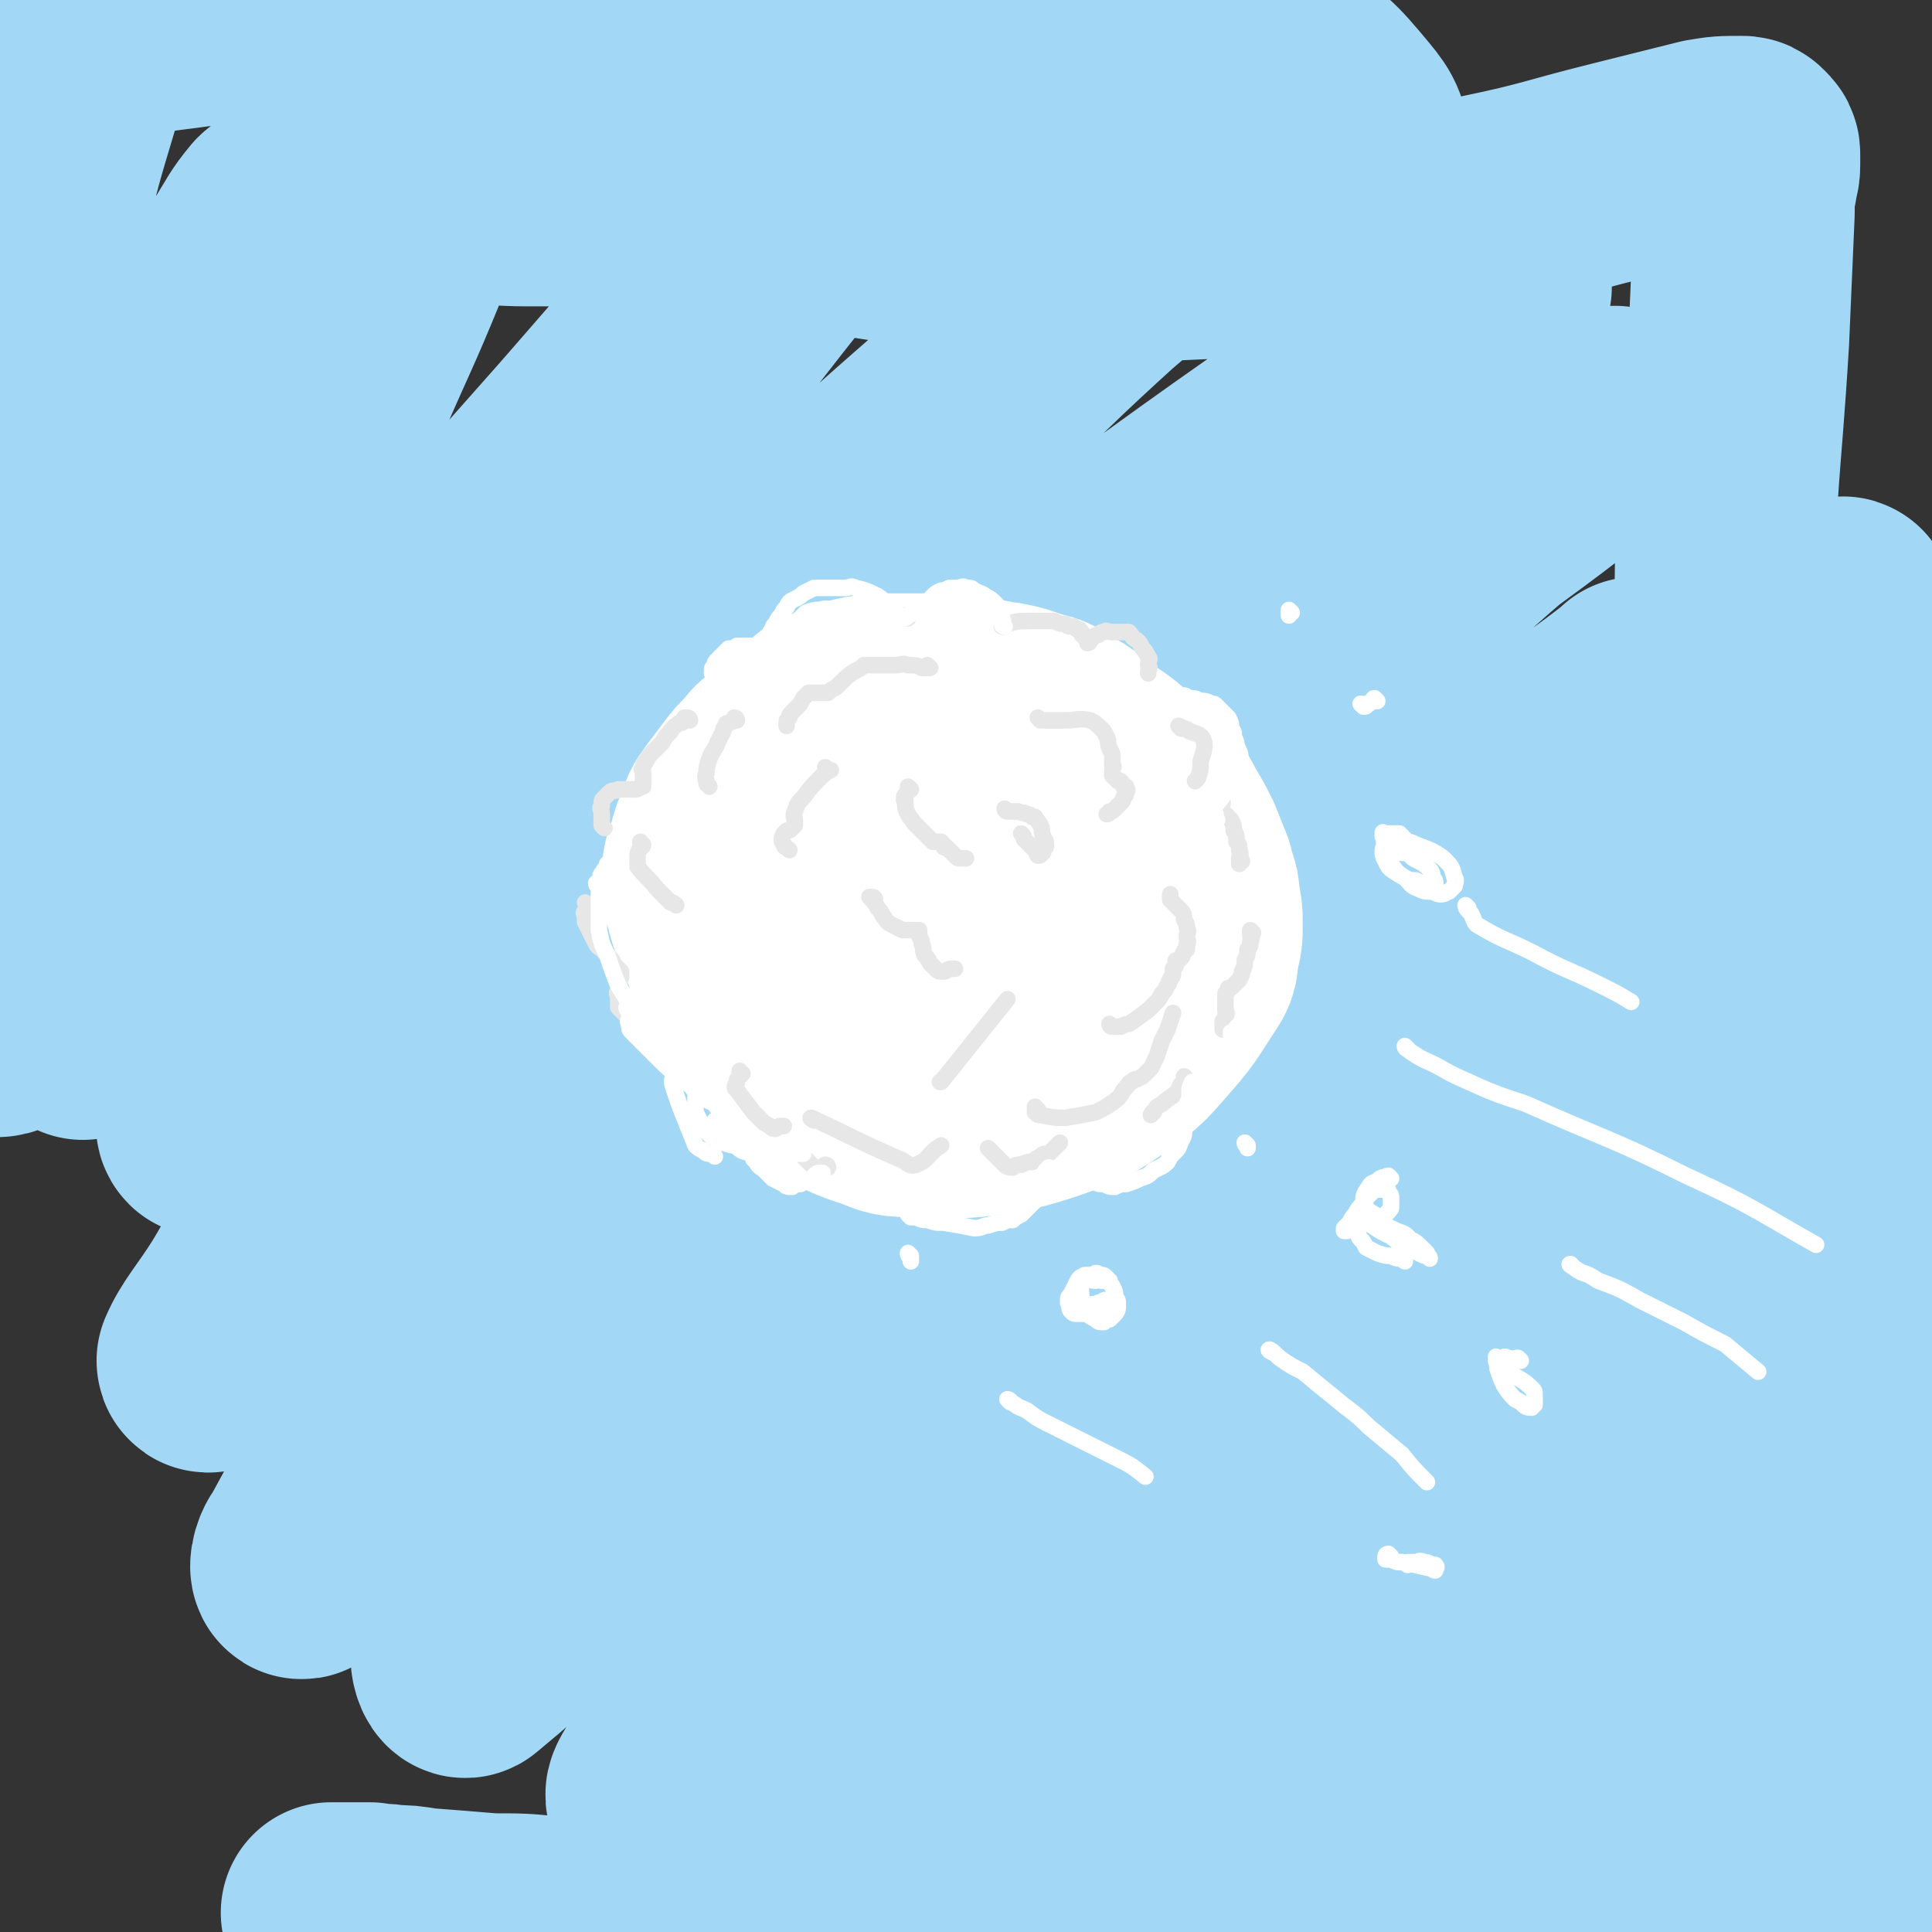 <svg viewBox='0 0 700 700' version='1.1' xmlns='http://www.w3.org/2000/svg' xmlns:xlink='http://www.w3.org/1999/xlink'><rect x="0" y="0" width="700" height="700" fill="#333333" stroke="none"/><g fill='none' stroke='#A2D8F6' stroke-width='80' stroke-linecap='round' stroke-linejoin='round'><path d='M687,548c-1,0 -1,-1 -1,-1 -1,0 -1,1 -1,1 -1,1 -1,1 -2,1 -5,3 -5,2 -9,5 -10,6 -10,6 -18,13 -15,12 -15,13 -28,25 -14,13 -14,12 -27,26 -8,9 -8,9 -15,20 -5,6 -5,6 -8,14 -1,4 -2,5 -1,10 1,4 1,5 5,7 5,3 6,3 12,3 10,0 10,0 20,-2 11,-3 11,-2 22,-7 10,-4 10,-4 19,-11 7,-6 7,-7 12,-15 6,-9 5,-10 8,-20 3,-10 3,-11 4,-21 1,-9 1,-9 1,-19 0,-6 0,-6 -1,-12 -1,-4 -1,-4 -3,-7 -1,-1 -2,-2 -4,-1 -6,2 -7,3 -12,8 -11,12 -11,13 -19,27 -10,18 -11,19 -17,38 -6,16 -6,16 -9,33 -2,13 -2,13 -1,25 1,9 1,10 5,18 2,6 3,6 8,10 3,2 5,3 9,1 6,-1 7,-2 12,-7 8,-8 8,-9 13,-18 6,-11 5,-12 9,-24 4,-11 4,-11 7,-23 2,-8 2,-8 3,-17 1,-5 1,-5 2,-10 0,-1 -1,-3 -1,-3 -1,0 -2,2 -3,4 -2,7 -2,7 -5,13 -3,9 -3,9 -6,18 -2,8 -2,8 -4,16 -1,3 -2,10 -2,7 0,-20 2,-26 2,-53 0,-61 -2,-61 -2,-122 0,-53 0,-53 2,-107 1,-43 3,-43 5,-85 2,-36 2,-37 2,-73 0,-6 -2,-11 -2,-13 -1,-1 -1,4 -1,9 -1,16 -1,16 -1,33 -2,34 -3,34 -4,67 -2,39 -2,39 -2,77 -1,66 -2,66 1,131 0,25 2,25 5,50 2,25 2,25 5,49 0,3 1,7 1,6 0,-2 -1,-6 -2,-12 -5,-28 -5,-28 -10,-56 -6,-43 -7,-43 -13,-86 -9,-65 -11,-64 -16,-129 -6,-68 -6,-69 -6,-137 0,-49 2,-49 5,-99 1,-23 1,-23 2,-46 0,-6 0,-6 1,-11 0,-3 1,-3 1,-6 0,-2 0,-2 0,-4 0,-1 0,-1 -1,-2 -1,-1 -1,-1 -2,-1 -7,0 -7,0 -13,1 -16,4 -16,4 -32,8 -24,6 -24,7 -48,12 -25,6 -25,7 -51,11 -24,4 -24,4 -48,5 -21,1 -21,1 -43,1 -19,-1 -19,-1 -39,-3 -17,-2 -17,-2 -34,-4 -13,-2 -13,-2 -27,-4 -12,-2 -12,-3 -24,-4 -13,-2 -13,-2 -25,-3 -15,-1 -15,-1 -30,-2 -13,0 -13,0 -26,0 -11,0 -11,-1 -21,0 -8,0 -8,1 -16,1 -7,1 -7,1 -13,2 -5,0 -5,0 -10,1 -3,0 -3,0 -7,1 -2,0 -2,0 -4,1 -2,0 -2,0 -3,0 -1,0 -2,0 -2,0 0,-1 1,-1 2,-2 10,-3 10,-3 20,-5 25,-5 25,-6 50,-8 67,-6 67,-8 134,-6 51,0 51,5 101,9 26,2 26,2 51,3 6,0 6,0 11,-1 4,-1 5,-1 7,-3 2,-3 3,-5 2,-8 -1,-8 -1,-9 -6,-15 -10,-12 -11,-13 -24,-21 -22,-12 -23,-12 -47,-19 -29,-9 -30,-9 -60,-14 -28,-5 -29,-5 -58,-7 -24,-2 -24,-1 -49,-1 -21,0 -21,0 -41,2 -16,2 -16,2 -32,5 -13,2 -13,3 -27,6 -13,3 -13,3 -27,6 -14,3 -14,3 -28,5 -11,2 -11,2 -23,3 -7,1 -8,1 -15,2 -5,0 -5,0 -10,1 -2,0 -2,0 -5,0 -1,0 -1,0 -3,0 -1,0 -1,0 -2,1 -3,2 -3,2 -4,5 -4,11 -4,11 -7,21 -6,20 -6,20 -11,40 -5,23 -5,23 -8,47 -4,22 -3,23 -5,45 -2,20 -2,20 -3,41 0,19 0,19 0,38 0,18 0,18 0,36 0,15 0,15 0,31 0,12 1,12 1,24 0,9 0,9 0,18 0,5 0,5 0,10 0,3 -1,4 0,6 0,0 2,0 2,-1 6,-10 6,-11 11,-22 11,-26 11,-27 23,-53 13,-31 13,-31 26,-61 9,-23 9,-23 17,-46 5,-16 5,-16 9,-32 4,-12 3,-12 6,-25 2,-9 1,-10 3,-19 2,-8 2,-8 3,-15 1,-6 1,-6 2,-11 0,-4 1,-4 1,-7 0,-1 -1,-3 -2,-2 -5,6 -5,7 -10,15 -13,22 -13,22 -24,45 -16,30 -16,30 -30,60 -11,24 -11,24 -20,48 -5,14 -4,14 -8,28 -2,7 -1,7 -3,15 -1,3 -3,5 -3,7 0,0 2,-1 2,-2 9,-13 9,-13 18,-27 19,-29 19,-29 39,-57 19,-28 19,-28 38,-55 17,-24 18,-24 35,-48 4,-5 4,-5 8,-11 1,0 2,-2 2,-1 -9,22 -10,23 -20,46 -16,38 -17,38 -33,75 -15,36 -15,36 -30,72 -9,23 -9,23 -18,46 -4,11 -4,11 -8,23 -2,5 -2,5 -3,11 -1,2 -2,4 -2,5 1,0 2,-1 4,-3 17,-20 17,-21 33,-41 34,-41 33,-42 67,-83 38,-44 38,-44 77,-88 28,-32 28,-33 58,-64 26,-27 27,-26 53,-52 4,-4 6,-6 8,-8 1,-1 -1,1 -2,3 -18,21 -18,20 -35,42 -34,43 -34,43 -66,87 -34,47 -35,47 -67,95 -23,34 -23,34 -44,69 -18,30 -17,30 -33,61 -3,5 -3,5 -6,11 -1,3 -3,5 -2,6 1,0 4,-2 6,-5 22,-21 22,-22 44,-44 42,-41 42,-42 84,-83 46,-44 46,-44 92,-87 35,-32 36,-32 71,-63 33,-28 33,-28 66,-57 6,-4 6,-4 11,-10 0,0 1,-2 1,-1 -13,10 -15,11 -28,24 -36,33 -37,33 -71,67 -46,47 -47,46 -90,95 -40,43 -40,43 -76,90 -42,54 -41,55 -80,111 -9,12 -8,13 -16,26 -7,11 -11,15 -14,22 0,2 4,-2 6,-4 24,-23 23,-23 47,-46 47,-44 46,-46 94,-89 53,-48 53,-47 109,-93 44,-36 44,-36 90,-70 47,-34 47,-33 94,-66 9,-6 9,-6 18,-12 5,-4 10,-8 11,-9 0,0 -5,4 -9,7 -27,23 -27,22 -54,46 -51,44 -52,44 -101,90 -55,52 -57,51 -107,106 -68,75 -67,76 -129,155 -19,25 -18,27 -33,54 -2,2 -3,8 -1,6 19,-16 21,-21 42,-43 45,-44 44,-44 89,-87 54,-51 52,-53 109,-100 80,-68 82,-66 165,-131 29,-23 30,-22 59,-45 6,-5 9,-8 11,-11 1,-1 -3,2 -5,4 -23,19 -23,18 -46,38 -47,42 -48,41 -93,85 -54,52 -55,52 -106,107 -45,49 -45,49 -86,101 -38,47 -36,48 -71,97 -6,8 -7,9 -11,17 0,2 1,5 2,4 23,-19 24,-22 48,-43 46,-41 45,-42 92,-82 50,-44 50,-44 101,-86 40,-32 40,-32 81,-63 38,-29 39,-29 77,-58 8,-6 7,-7 15,-13 3,-3 4,-3 7,-6 2,-2 2,-3 3,-4 0,0 -1,1 -1,1 -14,11 -14,10 -28,21 -35,30 -36,29 -70,61 -47,43 -47,43 -91,89 -40,43 -41,43 -76,88 -40,51 -39,52 -74,105 -6,10 -3,11 -8,22 -3,8 -9,14 -7,15 2,1 7,-6 14,-12 31,-25 30,-25 61,-51 49,-41 49,-42 99,-83 46,-37 47,-37 93,-74 45,-36 46,-35 90,-72 12,-10 12,-10 23,-22 1,-2 3,-4 2,-4 -2,0 -4,1 -8,4 -25,17 -25,17 -49,36 -46,37 -47,36 -90,76 -44,42 -44,42 -85,87 -29,32 -29,33 -55,68 -21,30 -20,31 -38,62 -4,6 -4,7 -6,13 0,1 2,2 3,1 16,-10 16,-12 31,-25 77,-63 77,-64 153,-127 30,-24 31,-22 60,-48 34,-31 34,-32 65,-65 3,-3 3,-4 3,-7 0,-2 -1,-4 -2,-4 -10,3 -12,3 -22,10 -30,21 -31,20 -58,45 -36,32 -37,32 -69,68 -26,28 -27,28 -47,60 -21,33 -20,35 -36,70 -3,6 -4,8 -2,13 0,4 2,6 6,5 16,-5 18,-6 34,-16 31,-18 31,-18 60,-40 30,-22 30,-22 57,-47 20,-18 22,-18 38,-39 16,-23 16,-24 27,-50 3,-6 3,-8 1,-14 -1,-3 -2,-6 -6,-5 -11,4 -13,6 -24,15 -22,20 -23,20 -42,43 -20,23 -20,24 -36,49 -11,17 -11,17 -19,35 -4,9 -4,10 -5,19 -1,6 -1,8 2,11 4,4 6,4 12,4 14,-1 15,-2 29,-8 19,-8 19,-8 37,-20 16,-10 16,-10 29,-23 10,-9 9,-10 17,-21 6,-7 6,-7 10,-14 3,-4 3,-4 5,-9 2,-2 3,-3 3,-5 0,0 -2,0 -2,0 -7,6 -8,6 -14,14 -14,16 -15,16 -28,34 -15,20 -15,20 -29,42 -9,14 -8,14 -16,30 -4,8 -4,8 -8,16 -2,4 -1,4 -3,9 -1,2 -2,2 -2,5 -1,1 -1,2 -1,3 1,1 2,1 3,0 2,0 3,0 5,-1 4,-2 4,-2 8,-5 3,-2 3,-2 6,-5 2,-1 2,-1 3,-3 0,-1 0,-2 -1,-2 -5,-2 -6,-1 -11,-1 -15,-1 -15,0 -30,0 -23,1 -23,1 -46,3 -25,2 -25,2 -50,5 -22,2 -22,2 -45,5 -18,2 -18,2 -36,5 -14,1 -14,2 -29,3 -11,1 -11,1 -22,1 -11,1 -11,1 -21,1 -9,0 -9,0 -19,0 -8,-1 -8,-1 -16,-1 -10,-1 -10,-1 -21,-1 -12,-1 -12,-1 -25,-2 -6,-1 -6,-1 -11,-1 -4,-1 -4,0 -8,-1 -2,0 -2,0 -4,0 -2,0 -2,0 -3,0 -1,0 -1,0 -2,0 -1,0 -1,0 -2,0 0,0 0,0 -1,0 -1,0 -1,0 -1,0 0,0 0,0 -1,0 0,0 0,0 0,0 1,1 0,0 0,0 '/></g>
<g fill='none' stroke='#FFFFFF' stroke-width='80' stroke-linecap='round' stroke-linejoin='round'><path d='M374,297c0,0 0,-1 -1,-1 0,0 0,1 -1,1 0,0 0,0 -1,0 -1,0 -1,0 -3,0 -2,0 -2,0 -3,0 -3,0 -3,0 -5,0 -4,1 -4,1 -7,2 -4,2 -4,2 -8,4 -3,2 -4,2 -6,6 -3,2 -3,3 -5,6 -1,3 -1,3 -2,7 -1,2 -1,2 0,5 0,2 0,2 1,5 1,2 1,2 3,4 1,2 2,2 4,3 2,1 2,2 4,2 3,1 3,1 6,1 3,1 3,1 6,1 3,1 3,1 6,1 3,1 3,1 6,1 3,1 3,1 5,1 3,0 3,-1 5,-1 3,-1 3,-1 5,-2 3,-1 3,-1 5,-3 1,-1 1,-1 3,-3 1,-1 1,-1 3,-3 1,-1 1,-1 3,-3 1,-1 1,-1 2,-3 1,-1 1,-1 1,-3 1,-1 1,-1 1,-3 0,-1 0,-1 0,-3 1,-1 1,-1 0,-3 0,-2 0,-2 -1,-3 0,-2 0,-2 -1,-4 0,-1 0,-1 -1,-3 0,-1 0,-2 -1,-3 -1,-1 -2,-1 -3,-2 -2,-1 -2,-1 -4,-2 -2,-1 -2,-1 -4,-2 -1,-1 -1,-1 -3,-2 -2,-1 -2,-1 -4,-2 -1,-1 -1,-1 -3,-2 -2,-1 -2,-1 -3,-2 -2,-1 -2,-1 -4,-2 -2,-1 -2,-1 -4,-2 -2,-1 -2,-1 -5,-2 -2,0 -2,0 -5,0 -2,0 -2,0 -5,0 -2,0 -2,0 -5,0 -2,1 -2,1 -5,1 -4,2 -4,2 -8,3 -2,1 -2,1 -4,2 -4,3 -4,3 -8,6 -4,4 -4,4 -8,8 -2,2 -2,2 -4,4 -1,3 -1,3 -2,6 -1,2 -1,2 -2,5 -1,3 -1,3 -1,5 -1,3 0,3 0,5 1,3 1,3 2,6 1,3 1,3 3,6 1,3 1,3 3,5 1,3 2,3 4,5 2,2 2,2 4,4 2,1 2,1 4,3 1,1 1,1 3,3 1,1 1,2 3,3 2,1 2,1 4,2 2,1 2,2 4,2 2,1 2,1 4,1 4,1 4,1 8,1 4,0 4,-1 8,-1 5,-1 6,-1 10,-2 5,-1 5,-1 9,-3 4,-1 4,-1 8,-3 3,-1 3,-2 6,-3 3,-2 3,-2 6,-4 3,-3 3,-3 6,-6 3,-2 3,-2 5,-4 2,-3 3,-2 5,-5 1,-1 1,-1 2,-3 1,-3 1,-3 1,-6 0,-3 1,-3 0,-6 0,-4 0,-4 -1,-8 0,-4 0,-4 -1,-9 -2,-5 -2,-5 -4,-9 -2,-5 -2,-5 -5,-10 -3,-5 -3,-5 -6,-9 -4,-4 -4,-4 -8,-8 -4,-3 -4,-3 -8,-5 -4,-3 -4,-3 -9,-4 -5,-2 -5,-2 -10,-3 -7,-1 -7,0 -13,0 -7,0 -7,-1 -13,0 -7,0 -8,0 -14,1 -7,2 -7,2 -12,4 -5,2 -5,1 -10,4 -4,4 -4,4 -8,8 -4,4 -4,4 -7,10 -4,5 -4,5 -6,11 -3,7 -3,7 -5,14 -1,7 -1,7 -2,14 -1,6 -1,6 0,12 0,7 0,7 2,14 2,7 2,7 5,14 3,6 3,6 7,12 4,5 4,5 9,10 4,4 4,4 9,7 6,3 6,3 12,5 6,2 6,3 12,3 12,1 12,1 24,0 13,-2 14,-2 26,-6 11,-4 11,-4 20,-10 10,-7 10,-8 18,-17 6,-7 6,-8 12,-17 2,-3 1,-3 2,-8 1,-4 1,-4 1,-8 0,-4 0,-4 -1,-9 0,-4 -1,-4 -2,-9 -2,-5 -2,-5 -4,-10 -2,-4 -2,-4 -5,-9 -2,-4 -2,-4 -5,-7 -3,-4 -4,-4 -7,-7 -4,-3 -4,-3 -7,-6 -4,-3 -4,-3 -8,-5 -4,-3 -4,-3 -8,-5 -4,-3 -4,-3 -9,-5 -4,-2 -4,-2 -9,-4 -5,-1 -5,-1 -10,-2 -5,-1 -5,-1 -10,-2 -5,0 -5,0 -10,0 -4,0 -4,0 -9,0 -4,0 -4,0 -8,0 -4,1 -4,0 -8,1 -4,1 -4,1 -8,3 -4,1 -4,1 -7,4 -4,3 -4,3 -8,6 -4,4 -4,4 -9,8 -3,4 -4,4 -7,8 -3,4 -3,4 -6,8 -3,4 -3,4 -4,8 -2,4 -2,4 -3,8 -1,4 -2,4 -2,8 0,4 0,4 1,9 1,4 1,4 3,9 2,5 2,5 4,10 3,4 3,4 6,9 3,4 3,4 6,8 3,4 3,4 6,7 3,3 3,3 5,5 3,2 3,2 5,3 3,1 3,1 5,1 1,0 1,0 2,1 '/></g>
<g fill='none' stroke='#E7E7E7' stroke-width='6' stroke-linecap='round' stroke-linejoin='round'><path d='M233,306c0,0 -1,-1 -1,-1 0,0 1,1 1,1 0,1 -1,1 -1,1 -1,2 -1,2 -1,4 0,2 0,2 0,3 3,4 4,4 7,8 3,3 3,3 5,5 1,0 1,0 2,1 '/><path d='M341,392c0,0 -1,0 0,0 12,-15 12,-15 24,-30 '/><path d='M295,406c0,0 -2,-1 -1,-1 15,7 16,8 32,15 3,1 3,3 6,2 5,-2 4,-4 9,-7 '/><path d='M376,402c0,0 -1,-1 -1,-1 0,0 0,1 0,1 1,1 0,1 0,1 1,1 1,1 2,1 5,1 5,1 9,1 6,-1 6,-1 11,-2 4,-2 4,-2 8,-5 2,-2 1,-2 3,-4 1,-1 1,-2 2,-2 1,-1 1,-1 2,-1 2,-1 2,-1 3,-2 1,-1 1,-1 2,-2 1,-2 1,-2 2,-4 1,-3 1,-3 2,-6 1,-2 1,-2 2,-4 1,-3 1,-3 2,-6 0,0 0,0 0,0 '/><path d='M403,372c0,0 -1,-1 -1,-1 0,0 0,1 1,1 1,0 1,0 1,0 1,0 1,0 1,0 1,0 1,0 1,0 2,-1 2,-1 3,-1 3,-2 3,-2 7,-5 1,-1 1,-1 3,-3 1,-1 1,-1 2,-3 1,-1 1,-1 2,-3 1,-1 0,-1 1,-2 0,-1 1,-1 1,-2 0,-1 0,-1 0,-2 1,-1 1,-1 1,-1 0,-1 0,-1 0,-2 1,0 1,0 1,0 1,-1 1,-1 1,-1 1,-1 0,-1 1,-2 0,-1 1,-1 1,-1 0,-1 0,-1 0,-2 1,-1 0,-1 0,-3 0,-1 1,-1 0,-3 0,-1 0,-1 -1,-3 0,-1 0,-2 -1,-3 -1,-1 -1,-1 -2,-2 -1,-1 -1,-1 -2,-2 0,-1 0,-1 0,-2 '/><path d='M454,338c0,0 -1,-1 -1,-1 0,0 0,0 0,1 1,0 0,0 0,1 0,0 0,0 0,0 0,1 1,1 0,2 0,2 0,2 -1,3 0,2 0,2 -1,4 0,2 0,2 -1,4 0,1 0,1 -1,3 -1,1 -1,1 -2,2 -1,1 -1,1 -2,1 0,1 0,1 -1,2 0,1 0,1 0,2 0,2 0,2 0,4 0,1 1,1 0,2 0,1 0,1 -1,2 0,1 0,1 0,1 0,1 0,1 0,1 0,0 0,0 0,1 '/><path d='M450,312c0,0 -1,-1 -1,-1 0,0 0,0 0,1 1,0 0,0 0,1 0,0 0,0 0,0 0,-1 0,-1 0,-2 0,-1 1,-1 0,-3 0,-2 0,-2 -1,-3 0,-2 0,-3 -1,-4 0,-2 0,-2 -1,-4 -1,-1 -1,-1 -2,-2 -1,-1 -1,-1 -2,-2 0,-1 0,-1 0,-2 0,0 1,0 1,0 0,0 0,0 0,0 '/><path d='M337,242c0,0 -1,-1 -1,-1 0,0 0,0 1,1 0,0 0,0 0,0 -1,0 -1,0 -1,0 -1,0 -1,0 -2,0 -2,-1 -2,-1 -5,-1 -2,-1 -2,0 -5,0 -3,0 -3,0 -6,0 -2,0 -3,0 -5,0 -1,1 -1,1 -3,2 -3,2 -3,2 -5,4 -1,1 -1,1 -2,2 -2,1 -2,1 -3,2 0,0 0,0 -1,0 0,0 0,0 -1,0 -1,0 -1,0 -2,0 -1,0 -2,0 -3,0 -1,1 -1,1 -2,2 -1,2 -1,2 -2,3 -1,1 -1,1 -2,2 -1,1 -1,1 -1,2 -1,1 -1,1 -1,2 0,1 0,1 0,1 '/><path d='M300,279c0,0 -1,-1 -1,-1 0,0 0,1 1,1 0,0 0,0 1,0 0,0 0,0 0,0 -2,1 -2,1 -4,3 -3,3 -3,3 -6,7 -2,2 -2,2 -3,5 -1,2 0,2 0,3 0,1 0,1 0,2 -1,1 -1,1 -1,1 -1,1 -1,1 -2,1 -1,1 -1,1 -1,1 -1,2 -1,3 0,4 0,1 1,1 2,2 '/><path d='M267,261c0,0 0,-1 -1,-1 0,0 0,1 0,1 -1,1 -1,0 -2,1 -1,0 -1,0 -1,1 -1,1 -1,1 -1,2 -1,2 -1,2 -2,4 -1,3 -2,3 -3,6 -1,3 -1,3 -1,5 -1,2 0,2 0,4 0,0 0,0 1,1 '/><path d='M250,261c0,0 0,-1 -1,-1 0,0 0,0 0,1 0,0 0,0 0,0 0,0 0,-1 -1,-1 0,0 0,1 0,1 -1,1 -1,1 -2,1 -1,1 -2,1 -3,3 -2,2 -2,2 -3,4 -2,2 -2,2 -4,4 -1,1 -1,1 -2,3 -1,1 -1,1 -1,2 -1,1 0,1 0,2 0,1 0,1 0,2 0,1 0,1 0,1 0,1 0,1 0,2 -1,0 -1,0 -1,0 -1,1 -1,1 -2,1 -1,0 -1,0 -3,0 -1,0 -1,0 -3,0 -1,1 -2,0 -3,1 -1,1 -1,1 -2,2 -1,1 -1,1 -1,3 -1,1 0,1 0,3 0,2 0,2 0,4 0,0 0,0 1,1 '/><path d='M364,227c0,0 -1,-1 -1,-1 0,0 0,0 0,1 0,0 0,0 0,0 1,0 1,0 1,0 1,-1 0,-1 1,-1 4,-1 4,-1 8,-1 2,0 2,0 4,0 2,0 2,0 5,0 2,1 2,1 4,1 1,1 1,1 3,1 1,1 1,1 2,1 1,1 1,1 1,2 1,0 1,0 1,1 1,0 1,0 1,1 0,0 0,0 0,1 0,0 0,0 0,0 1,0 1,-1 1,-1 0,-1 0,-1 1,-1 1,-1 1,-1 2,-1 1,-1 1,-1 2,-1 1,-1 1,0 3,0 1,0 1,0 3,0 1,0 1,0 3,0 1,1 1,2 3,3 1,1 1,1 2,3 1,1 1,1 2,3 1,1 0,1 0,3 1,1 0,1 0,3 '/><path d='M377,261c0,0 -1,-1 -1,-1 0,0 1,1 2,1 1,0 1,0 1,0 1,0 1,0 1,0 3,0 3,0 6,0 4,0 5,-1 9,0 2,1 2,1 4,3 1,1 1,1 2,3 1,2 0,2 1,4 0,1 1,1 1,3 0,1 0,1 0,3 1,1 0,1 0,2 0,1 0,1 0,2 0,0 0,0 0,0 1,1 1,1 1,1 1,1 1,0 1,1 1,0 1,0 1,0 1,1 1,1 1,2 1,0 1,0 1,0 0,1 1,1 0,2 0,1 0,1 -1,2 0,1 0,1 -1,2 -1,1 -1,1 -2,2 -1,1 -1,1 -2,1 0,0 0,1 -1,1 '/><path d='M330,286c0,0 -1,-1 -1,-1 0,1 0,1 0,2 -1,1 -1,1 -1,1 -1,1 0,1 0,1 0,1 -1,1 0,1 0,3 0,3 1,5 1,2 1,1 2,3 1,1 1,1 3,3 1,1 1,1 2,2 1,1 1,1 1,1 1,1 1,1 1,1 1,0 1,0 1,0 1,0 1,0 1,0 1,0 1,0 1,0 1,1 1,1 1,2 1,0 1,0 1,0 1,1 1,1 1,1 1,1 1,1 2,2 1,1 1,1 2,1 1,0 1,0 2,0 0,0 0,0 0,0 '/><path d='M428,264c0,0 -1,-1 -1,-1 0,0 1,0 1,1 0,0 0,0 0,0 1,0 1,0 1,0 1,0 1,0 2,1 3,1 4,1 5,3 1,3 0,4 -1,8 0,3 0,3 -1,6 0,0 0,0 -1,1 '/><path d='M317,326c0,0 0,-1 -1,-1 0,0 0,0 0,1 0,0 0,0 0,0 0,0 -1,-1 -1,-1 1,1 2,2 3,4 1,1 1,1 2,3 1,1 1,2 3,3 2,1 2,1 4,2 2,0 2,0 3,0 1,0 1,0 1,0 1,0 1,0 1,0 0,0 0,0 1,0 0,1 0,1 0,2 1,2 1,2 1,3 1,2 0,2 1,4 1,1 1,1 2,3 1,1 1,1 2,2 1,1 1,1 3,1 1,0 1,-1 3,-1 0,0 0,0 1,0 '/><path d='M269,389c0,0 -1,-1 -1,-1 0,0 1,1 1,1 -1,1 -1,1 -1,1 -1,1 -1,1 -1,2 -1,2 -1,2 0,3 3,4 3,4 6,8 1,1 1,1 3,3 1,1 1,1 3,2 1,1 1,1 2,1 1,-1 1,-1 2,-1 0,0 0,0 1,0 '/><path d='M359,417c0,0 -1,-1 -1,-1 0,0 1,1 1,1 1,1 1,1 1,1 2,2 2,2 3,3 1,1 1,1 1,1 1,1 2,1 3,1 1,-1 1,-1 3,-1 2,-1 2,-1 4,-1 1,-1 1,-1 3,-2 1,-1 1,-1 3,-1 1,-1 1,-1 2,-2 1,-1 1,-1 2,-2 0,0 0,0 0,0 '/><path d='M430,391c0,0 -1,-1 -1,-1 0,0 0,1 0,1 0,1 0,1 0,1 0,0 0,0 0,0 1,0 0,-1 0,0 -2,1 -1,2 -3,4 -2,2 -3,2 -5,4 -2,1 -2,1 -3,3 -1,0 0,0 -1,1 '/><path d='M300,423c0,0 0,-1 -1,-1 0,0 0,1 -1,1 0,0 0,0 -1,0 0,0 0,0 -1,0 0,0 0,0 -1,0 0,0 0,0 0,0 -1,-1 -1,-1 -2,-2 -1,-1 -1,-1 -2,-2 0,0 0,0 0,0 '/><path d='M213,328c0,0 -1,-1 -1,-1 0,0 1,1 1,1 0,1 0,1 0,1 -1,1 -1,1 -1,1 -1,1 0,1 0,2 0,0 0,0 0,0 0,0 0,0 0,0 0,1 0,1 0,2 1,2 1,2 2,4 1,2 1,2 2,4 1,2 2,1 3,3 1,1 1,1 2,2 1,1 1,1 1,2 1,1 1,1 1,1 1,1 1,1 1,1 1,1 1,1 1,1 0,1 0,1 0,2 -1,3 -1,3 -1,5 -1,1 0,1 0,3 0,1 0,2 0,3 1,1 1,1 2,2 1,1 1,1 2,2 0,0 0,0 1,1 '/><path d='M365,294c0,0 -1,-1 -1,-1 0,0 0,1 1,1 1,0 1,0 2,0 1,0 1,0 2,0 2,1 2,0 3,1 1,0 1,0 2,1 1,0 1,0 1,0 1,2 1,1 2,3 1,2 0,2 1,4 0,1 1,1 1,3 0,1 0,1 -1,2 0,1 0,1 -1,1 0,1 0,1 -1,1 -1,-1 0,-1 -1,-2 0,0 0,0 -1,-1 0,0 0,0 -1,-1 0,0 0,0 -1,-1 0,0 0,0 -1,-1 0,-1 0,-1 -1,-2 0,0 0,0 0,0 '/><path d='M329,224c0,0 0,-1 -1,-1 0,0 0,1 0,1 0,0 0,0 0,0 0,0 -1,-1 -1,-1 0,0 0,1 1,1 '/></g>
<g fill='none' stroke='#FFFFFF' stroke-width='6' stroke-linecap='round' stroke-linejoin='round'><path d='M403,474c0,0 -1,-1 -1,-1 0,0 0,0 -1,1 0,0 0,0 -1,0 -1,0 -1,0 -3,0 -1,0 -1,0 -2,0 0,0 0,0 0,0 0,0 0,-1 0,-1 0,0 0,0 0,1 0,0 0,0 0,0 0,0 0,-1 0,-1 0,0 0,0 0,1 0,0 0,0 0,0 '/><path d='M402,464c0,0 -1,-1 -1,-1 0,0 0,0 -1,1 -1,0 -1,0 -1,0 -1,0 -1,-1 -2,0 -2,0 -4,-1 -5,0 -1,3 0,5 0,9 0,2 1,2 2,3 1,1 1,1 3,2 1,1 1,1 3,1 1,-1 1,-1 2,-1 1,-1 1,-1 2,-2 1,-1 1,-2 1,-3 0,-2 0,-2 -1,-3 0,-2 0,-2 -1,-4 -1,-1 -1,-2 -2,-3 -1,-1 -1,-1 -2,-1 -2,-1 -2,-1 -3,0 -2,0 -2,0 -3,0 -2,1 -2,1 -3,3 -1,2 -1,2 -2,4 -1,1 -1,1 -1,3 1,1 0,2 1,3 1,1 1,1 3,1 2,0 2,0 4,0 3,-1 3,-2 5,-3 1,0 1,0 1,0 '/><path d='M402,472c0,0 0,-1 -1,-1 -1,0 -1,0 -2,1 -1,0 0,0 -1,0 -1,1 -2,0 -3,1 -1,0 -1,0 -2,0 0,0 0,0 0,0 0,0 0,-1 0,-1 '/><path d='M504,427c0,0 -1,-1 -1,-1 -1,0 -1,1 -1,1 -1,0 -1,-1 -1,0 -1,0 -1,0 -1,0 -2,2 -3,1 -4,3 -2,3 -2,3 -2,6 1,2 2,3 4,4 1,1 1,1 3,1 1,-1 1,-1 2,-2 1,-1 1,-1 1,-2 0,-1 0,-2 0,-3 0,-1 0,-1 -1,-2 0,-1 0,-1 -1,-1 -1,-1 -1,-1 -2,0 -2,0 -2,0 -3,1 -2,2 -2,2 -3,4 -2,2 -2,2 -3,4 -1,1 -1,1 -2,3 -1,1 -1,1 -2,2 0,1 0,1 0,1 0,0 1,0 1,0 0,-1 0,-1 1,-1 0,-1 0,-1 1,-1 1,-1 0,-1 1,-2 0,-1 0,-1 1,-2 0,0 0,0 0,0 '/><path d='M510,380c0,0 -1,-1 -1,-1 0,1 1,1 2,2 3,2 3,2 5,3 7,3 7,4 14,7 11,5 11,5 23,9 29,13 30,12 58,26 24,11 24,12 47,25 '/><path d='M570,459c0,0 -2,-1 -1,-1 1,1 2,2 4,3 3,1 3,1 6,3 8,3 8,3 15,7 8,4 8,4 16,8 7,4 7,4 15,8 6,5 6,5 12,10 '/><path d='M461,490c0,0 -2,-1 -1,-1 2,1 2,2 5,4 3,2 3,2 7,4 6,5 6,5 11,9 7,6 7,5 13,11 6,5 6,5 12,10 4,5 4,5 9,10 '/><path d='M366,508c0,0 -1,-1 -1,-1 1,0 1,1 3,2 1,1 2,1 4,2 4,3 4,3 8,5 6,3 6,3 12,6 6,3 6,3 12,6 6,3 6,3 11,7 '/><path d='M532,329c0,0 -1,-1 -1,-1 0,1 1,2 2,3 1,2 1,3 2,4 10,6 10,5 20,10 13,7 13,6 25,12 6,3 6,3 11,6 '/><path d='M510,305c0,0 -1,0 -1,-1 -1,0 -1,0 -1,-1 -1,0 0,0 -1,-1 -1,0 -1,0 -1,0 -1,0 -1,0 -2,0 -1,0 -1,0 -1,0 -1,0 -1,0 -1,0 0,0 0,0 0,0 -1,0 -1,-1 -1,0 0,0 0,0 0,1 1,2 0,2 1,4 1,4 1,4 2,6 2,3 2,3 5,5 2,2 2,3 5,4 2,1 2,1 5,1 2,1 2,1 3,1 2,0 2,-1 3,-1 1,-1 1,-1 2,-2 0,-1 1,-2 0,-3 -1,-4 -1,-4 -4,-7 -4,-3 -5,-3 -10,-5 -2,-1 -2,-1 -4,-1 -2,-1 -2,0 -3,0 -1,0 -1,0 -2,0 -1,1 -1,1 -2,1 0,1 -1,1 -1,2 0,2 0,2 1,4 1,2 1,2 2,3 3,2 3,2 5,3 2,1 2,1 4,1 2,1 2,1 4,1 1,1 1,1 2,1 0,0 1,-1 1,-1 0,-1 0,-1 -1,-2 0,-1 0,-2 -1,-3 -2,-2 -2,-2 -4,-3 -2,-1 -2,-1 -3,-2 -1,-1 -1,-1 -2,-1 -1,0 -1,0 -1,0 '/><path d='M499,254c0,0 -1,-1 -1,-1 -1,0 0,1 -1,1 0,1 -1,0 -1,1 -1,0 0,0 -1,0 0,1 0,1 -1,1 0,0 0,0 0,0 0,0 -1,-1 -1,-1 0,0 1,0 1,1 0,0 0,0 0,0 0,0 -1,-1 -1,-1 0,0 1,0 1,1 '/><path d='M468,222c0,0 -1,-1 -1,-1 0,0 0,1 0,1 0,1 0,1 0,1 '/><path d='M330,455c0,0 -1,-1 -1,-1 0,0 0,1 1,2 0,0 0,0 0,0 0,0 0,0 0,1 '/><path d='M452,415c0,0 -1,-1 -1,-1 0,0 0,1 1,1 0,0 0,0 0,1 '/><path d='M499,444c0,0 -1,0 -1,-1 -1,0 -1,0 -1,-1 -1,0 -1,0 -1,-1 -1,0 0,0 -1,-1 -1,0 -2,0 -3,0 0,0 0,0 0,0 3,2 2,2 5,4 3,2 3,2 7,4 5,4 5,3 10,6 2,1 2,1 3,1 0,0 1,1 1,1 0,-1 -1,-1 -1,-2 -1,-1 -1,-1 -2,-2 -2,-2 -2,-2 -4,-3 -2,-2 -2,-2 -5,-3 -2,-1 -2,-1 -4,-2 -2,-1 -2,-1 -3,-1 -2,-1 -2,-1 -3,0 -1,0 -1,0 -2,0 -1,1 -1,0 -2,1 0,1 0,1 0,2 0,1 0,2 1,3 1,1 1,1 2,3 2,1 2,1 4,2 3,1 3,1 5,1 2,1 2,1 4,1 1,0 1,0 1,1 '/><path d='M551,493c0,0 -1,-1 -1,-1 -1,0 -1,0 -1,1 -1,0 -1,0 -1,0 -1,-1 -1,-1 -2,-1 -1,-1 -1,0 -2,0 -1,0 -1,0 -1,0 -1,0 -1,-1 -1,0 0,0 0,0 0,1 1,2 0,2 1,4 1,3 1,3 2,5 2,3 2,3 4,5 2,1 2,1 3,2 1,1 2,1 3,1 0,-1 1,-1 1,-1 0,-2 0,-2 0,-3 0,-2 0,-2 -1,-3 -3,-3 -4,-3 -7,-5 -2,-1 -2,-1 -3,-1 '/><path d='M504,564c0,0 -1,-1 -1,-1 -1,0 -1,1 -1,1 0,0 0,0 0,1 1,0 1,0 2,0 2,1 2,1 4,1 5,1 5,1 9,2 2,0 2,1 3,1 0,-1 1,-1 0,-2 0,0 -1,0 -1,0 -2,-1 -2,-1 -3,-1 -2,-1 -2,0 -3,0 -1,0 -1,0 -2,0 -1,0 -1,0 -1,0 0,0 0,0 0,0 0,0 0,0 0,1 '/><path d='M221,314c0,0 0,-1 -1,-1 0,0 0,1 0,1 -1,1 -1,1 -1,1 -1,2 -2,2 -1,3 1,5 1,5 4,10 5,10 6,10 12,19 3,5 3,5 5,9 3,3 3,3 5,6 0,1 0,1 1,2 '/><path d='M227,331c0,0 -1,-1 -1,-1 0,1 1,1 1,2 0,1 0,1 0,1 0,2 -1,2 0,3 4,11 3,11 8,21 6,10 6,10 12,19 2,3 3,3 5,5 3,3 3,3 5,5 1,0 1,0 2,1 '/><path d='M217,321c0,0 -1,-1 -1,-1 0,1 1,1 1,2 0,1 0,1 0,1 0,2 0,2 0,3 0,2 0,2 0,4 0,3 0,3 0,7 1,5 1,5 3,9 2,6 2,6 4,11 3,5 3,5 6,9 3,5 3,5 7,9 3,3 3,3 7,6 3,3 4,3 8,6 '/><path d='M228,366c0,0 -1,-1 -1,-1 0,1 1,1 1,2 0,1 0,1 0,2 0,1 -1,1 0,2 0,2 0,2 1,3 2,2 2,2 4,4 3,3 3,3 6,6 3,3 3,3 7,6 3,3 3,2 6,5 3,2 3,2 5,4 3,1 3,1 6,2 0,1 0,0 1,1 '/><path d='M329,438c0,0 -1,-1 -1,-1 0,1 0,1 1,2 0,1 0,1 0,1 1,1 1,1 1,1 1,0 1,0 2,0 2,1 2,1 4,1 3,1 3,1 6,1 6,1 6,1 11,2 3,0 3,-1 5,-1 3,-1 3,-1 5,-1 2,-1 2,-1 4,-1 1,-1 1,-1 3,-2 1,-1 1,-1 2,-2 1,-1 1,-1 2,-2 1,-1 1,-1 2,-2 1,-1 1,-1 1,-2 1,-1 0,-1 1,-2 0,-1 1,-1 1,-1 0,-1 0,-1 0,-2 1,0 0,0 0,-1 0,0 0,0 0,-1 0,0 0,0 0,-1 0,0 0,0 0,0 1,0 1,1 1,1 1,-1 0,-1 0,-2 1,0 1,1 1,1 1,0 1,0 1,0 1,0 1,0 1,0 1,0 1,0 2,0 1,1 1,1 3,1 2,1 2,1 4,2 2,1 2,1 4,1 2,1 2,1 4,1 2,1 2,1 4,1 2,-1 2,-1 4,-1 3,-1 3,-1 5,-2 3,-1 3,-1 5,-3 2,-1 3,-1 5,-3 1,-2 1,-2 3,-4 1,-1 1,-1 2,-4 1,-1 1,-2 1,-4 1,-2 1,-2 1,-5 0,-2 0,-2 0,-4 1,-2 1,-2 1,-4 0,-2 0,-2 1,-4 0,0 0,0 0,0 '/><path d='M447,375c0,0 -1,-1 -1,-1 0,0 0,1 0,1 1,0 1,-1 1,-1 1,-2 1,-2 3,-3 2,-2 2,-2 4,-4 2,-2 2,-1 4,-4 1,-1 1,-2 3,-4 1,-1 1,-1 2,-3 1,-1 0,-1 1,-3 0,-1 1,-1 1,-2 0,-1 0,-1 0,-2 0,-1 1,-1 0,-2 0,-1 0,-1 -1,-2 0,-1 0,-1 -1,-2 0,-1 0,-1 -1,-2 0,0 0,0 -1,-1 0,-1 0,-1 -1,-2 0,0 0,0 0,0 '/><path d='M441,297c0,0 -1,0 -1,-1 0,0 0,0 0,-1 1,0 0,0 0,-1 0,0 0,0 0,-1 0,0 0,0 0,-1 2,-2 2,-2 4,-5 3,-5 4,-5 5,-11 1,-3 0,-3 -1,-6 0,-1 0,-1 -1,-3 0,-2 0,-2 -1,-3 0,-2 0,-2 -1,-4 -1,-1 -1,-1 -2,-2 -1,-1 -1,-1 -2,-2 -1,-1 -1,-1 -2,-1 -2,-1 -2,-1 -4,-1 -2,-1 -2,-1 -4,-1 -2,-1 -1,-1 -3,-1 -2,-1 -2,-1 -3,-1 -1,0 -1,0 -2,0 -1,-1 -2,-1 -2,-2 '/><path d='M364,227c0,0 -1,0 -1,-1 0,0 0,0 0,-1 1,0 0,0 0,-1 0,0 0,0 0,-1 0,0 0,0 0,0 -1,-2 -1,-2 -2,-4 -2,-2 -2,-2 -4,-3 -1,-1 -2,-1 -4,-2 -1,-1 -1,-1 -3,-1 -1,-1 -2,0 -3,0 -2,0 -2,0 -3,0 -2,1 -2,1 -3,1 -2,1 -2,1 -3,2 -1,1 -1,1 -2,2 -1,1 -1,1 -2,1 -1,1 -1,1 -1,1 -1,1 -1,1 -1,1 -1,1 -1,1 -1,1 -1,1 -1,0 -2,1 0,0 0,0 0,0 -1,1 -1,1 -2,1 0,0 0,0 -1,0 0,-1 0,-1 -1,-2 0,0 0,0 -1,-1 0,0 0,0 -1,-1 -3,-2 -2,-2 -5,-4 -4,-2 -4,-2 -8,-3 -2,-1 -2,0 -4,0 -2,0 -2,0 -4,0 -2,0 -2,0 -4,0 -1,0 -1,0 -3,0 -2,1 -2,1 -4,2 -1,1 -1,1 -3,2 -2,1 -2,1 -3,3 -1,1 -1,1 -2,3 -1,1 -1,1 -2,3 -1,1 -1,1 -1,2 -1,1 -1,1 -1,2 -1,1 -1,1 -1,1 -1,1 0,1 0,1 -1,1 -1,1 -1,1 -1,1 -1,1 -2,1 0,0 0,0 -1,0 0,0 0,0 -1,0 -1,0 -1,0 -3,0 -1,0 -1,0 -3,0 -1,1 -2,1 -3,1 -1,1 -1,1 -2,2 -1,1 -1,1 -2,2 -1,1 -1,1 -1,2 -1,1 -1,1 -1,2 0,1 0,1 0,1 '/><path d='M318,222c0,0 -1,-1 -1,-1 0,0 1,1 1,1 -1,0 -1,0 -1,0 0,0 0,0 0,0 -1,0 -1,0 -1,0 -2,0 -2,0 -3,0 -2,-1 -2,-1 -5,-1 -2,-1 -2,0 -5,0 -3,0 -3,-1 -6,0 -2,0 -2,0 -5,1 -2,2 -2,2 -4,4 -1,2 -1,2 -3,4 -1,2 -1,2 -2,4 -1,1 -1,1 -2,2 0,1 0,1 0,1 '/><path d='M246,373c0,0 -1,-1 -1,-1 0,1 0,1 1,2 0,1 0,1 0,1 0,1 0,1 0,1 0,0 0,0 0,0 -1,1 -1,1 -1,2 -1,2 -1,2 -1,4 -1,3 0,3 0,6 0,3 -1,3 0,6 2,6 2,6 4,11 2,5 2,5 4,10 1,1 1,1 3,2 1,1 1,1 3,1 0,0 0,0 1,1 '/><path d='M252,395c0,0 -1,-1 -1,-1 0,0 0,1 1,1 0,0 0,0 0,1 0,0 0,0 0,1 0,1 0,1 0,2 0,2 0,2 0,4 1,2 1,2 2,4 2,3 2,3 4,5 2,1 2,1 4,2 3,1 3,1 5,1 3,1 3,1 5,1 3,-1 3,-1 6,-1 '/><path d='M260,407c0,0 -1,-1 -1,-1 0,0 1,1 1,1 0,1 0,1 0,1 0,1 0,1 0,1 0,1 0,1 0,1 0,0 0,0 0,0 1,1 1,1 1,1 2,2 2,2 4,3 2,1 2,2 4,3 3,1 3,1 5,1 3,1 3,1 5,1 3,0 3,0 5,0 3,-1 3,-1 5,-1 1,0 1,0 2,0 '/><path d='M275,420c0,0 -1,-1 -1,-1 0,0 1,1 1,1 -1,0 -1,0 -2,0 0,0 0,0 0,0 1,0 0,-1 0,-1 0,1 1,1 1,2 1,2 2,2 3,3 1,1 1,1 3,3 2,1 2,1 4,2 1,1 1,1 3,1 1,-1 1,-1 3,-1 1,-1 1,-1 3,-1 1,-1 1,-1 2,-2 1,-1 1,-1 2,-1 0,0 0,0 1,0 '/></g>
</svg>